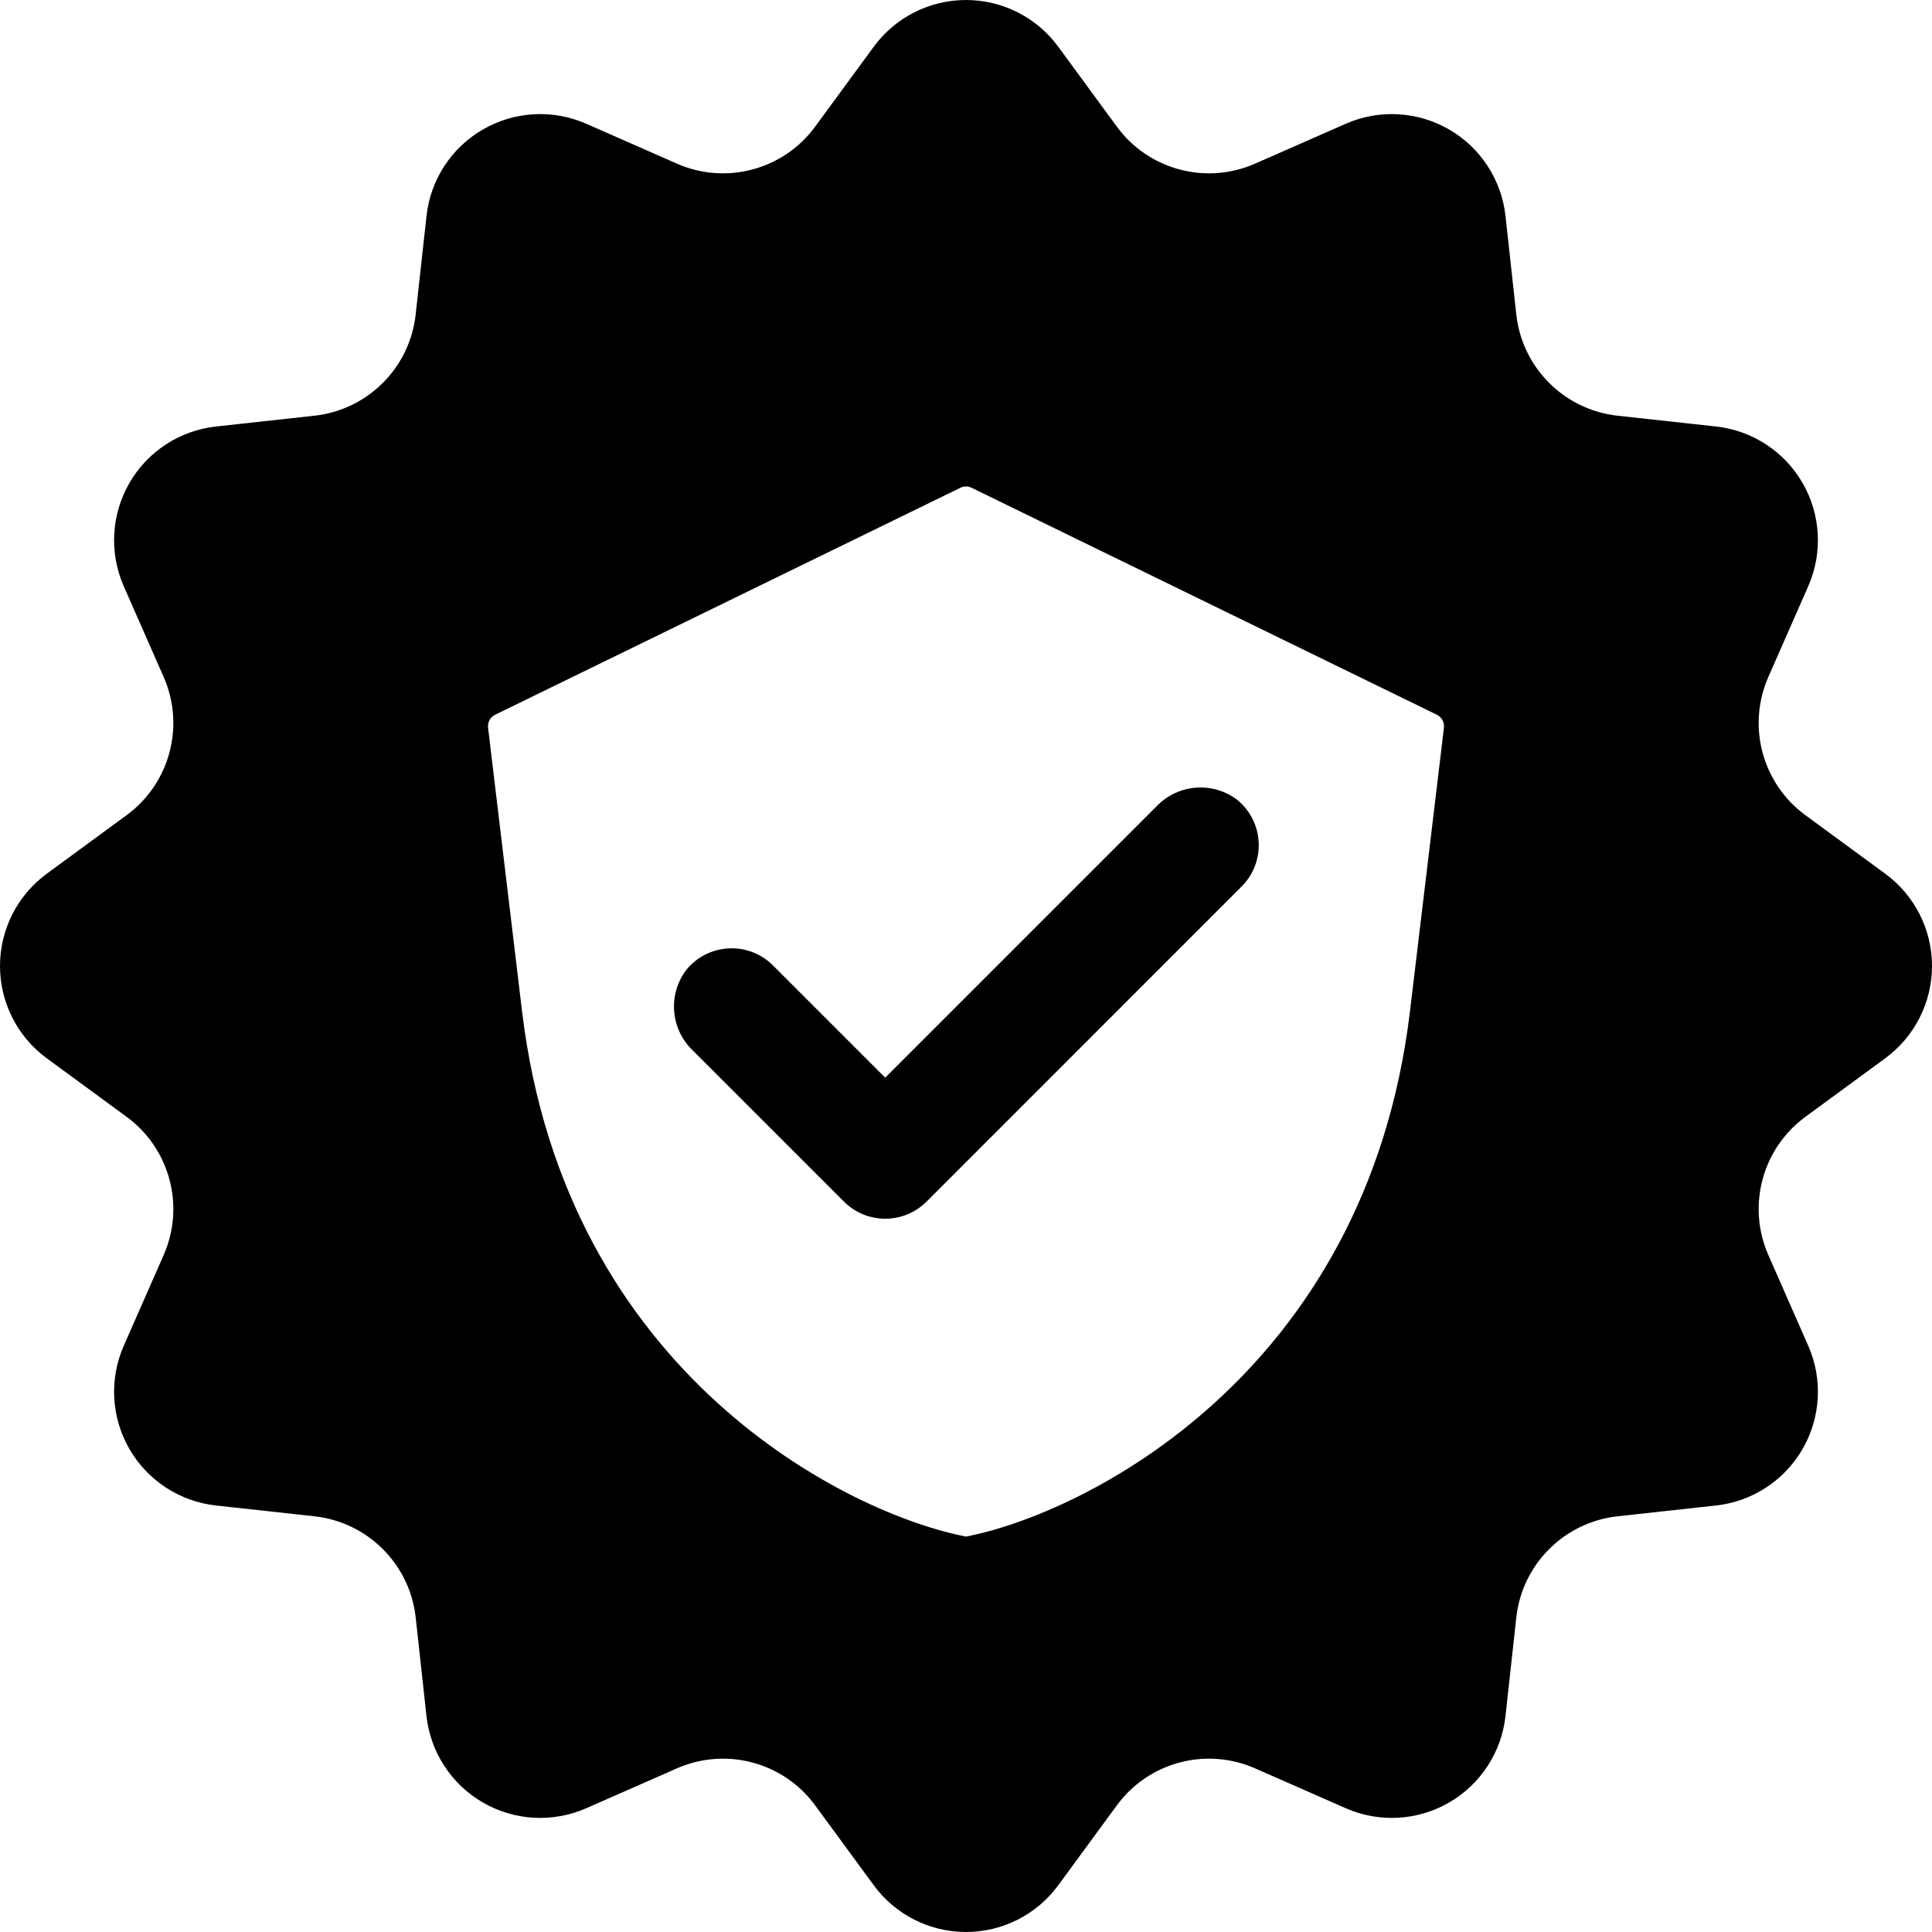 <?xml version="1.0" encoding="UTF-8"?>
<svg width="66px" height="66px" viewBox="0 0 66 66" version="1.1" xmlns="http://www.w3.org/2000/svg" xmlns:xlink="http://www.w3.org/1999/xlink">
    <!-- Generator: sketchtool 62 (101010) - https://sketch.com -->
    <title>4D8DA8DC-5721-48E6-B39B-DD04ED1C28B0</title>
    <desc>Created with sketchtool.</desc>
    <g id="Pages" stroke="none" stroke-width="1" fill="none" fill-rule="evenodd">
        <g id="Index-(DESKTOP)" transform="translate(-688, -990)" fill="#000000" fill-rule="nonzero">
            <g id="Promo" transform="translate(162, 864)">
                <g id="1-Year-Warranty" transform="translate(417, 126)">
                    <path d="M173.404,29.849 L170.675,27.848 C169.198,26.765 168.672,24.801 169.41,23.124 L170.772,20.027 C171.273,18.888 171.201,17.578 170.579,16.5 C169.957,15.422 168.858,14.705 167.621,14.57 L164.258,14.201 C162.437,14.001 160.999,12.563 160.799,10.742 L160.43,7.379 C160.295,6.142 159.578,5.043 158.5,4.421 C157.422,3.799 156.112,3.727 154.973,4.228 L151.876,5.59 C150.199,6.328 148.235,5.802 147.152,4.325 L145.151,1.596 C144.415,0.593 143.245,0 142,0 C140.755,0 139.585,0.593 138.849,1.596 L136.848,4.325 C135.765,5.802 133.801,6.328 132.124,5.59 L129.027,4.228 C127.888,3.727 126.578,3.799 125.5,4.421 C124.422,5.043 123.705,6.142 123.57,7.379 L123.2,10.742 C123.001,12.563 121.563,14.001 119.742,14.201 L116.379,14.57 C115.142,14.705 114.043,15.422 113.421,16.5 C112.799,17.578 112.727,18.888 113.228,20.027 L114.59,23.124 C115.328,24.801 114.802,26.765 113.325,27.848 L110.596,29.849 C109.593,30.585 109,31.755 109,33 C109,34.245 109.593,35.415 110.596,36.151 L113.325,38.152 C114.802,39.235 115.328,41.199 114.59,42.876 L113.228,45.973 C112.727,47.112 112.799,48.422 113.421,49.5 C114.043,50.578 115.142,51.295 116.379,51.43 L119.742,51.799 C121.563,51.999 123.001,53.437 123.201,55.258 L123.569,58.621 C123.705,59.858 124.422,60.957 125.5,61.579 C126.578,62.201 127.888,62.273 129.027,61.772 L132.124,60.41 C133.801,59.672 135.765,60.198 136.848,61.675 L138.849,64.404 C139.585,65.407 140.755,66 142,66 C143.245,66 144.415,65.407 145.151,64.404 L147.152,61.675 C148.235,60.198 150.199,59.672 151.876,60.41 L154.973,61.772 C156.112,62.273 157.422,62.201 158.5,61.579 C159.578,60.957 160.295,59.858 160.43,58.621 L160.799,55.258 C160.999,53.437 162.437,51.999 164.258,51.799 L167.621,51.43 C168.858,51.295 169.957,50.578 170.579,49.5 C171.201,48.422 171.273,47.112 170.772,45.973 L169.41,42.876 C168.672,41.199 169.198,39.235 170.675,38.152 L173.404,36.151 C174.407,35.415 175,34.245 175,33 C175,31.755 174.407,30.585 173.404,29.849 Z M157.166,34.553 C155.674,47.001 145.974,51.731 142,52.491 C138.026,51.731 128.326,47.001 126.835,34.553 L125.673,24.861 C125.651,24.676 125.748,24.498 125.915,24.416 L141.809,16.663 C141.929,16.604 142.071,16.604 142.191,16.663 L158.085,24.416 C158.252,24.498 158.349,24.676 158.327,24.861 L157.166,34.553 Z M139.241,36.815 L148.514,27.542 C149.242,26.781 150.425,26.687 151.264,27.323 C151.702,27.68 151.969,28.205 151.998,28.769 C152.028,29.334 151.816,29.884 151.416,30.284 L140.652,41.049 C140.278,41.423 139.77,41.633 139.241,41.633 C138.711,41.633 138.204,41.423 137.83,41.049 L132.663,35.882 C131.903,35.154 131.809,33.972 132.445,33.133 C132.801,32.694 133.327,32.427 133.891,32.398 C134.456,32.369 135.006,32.58 135.406,32.98 L139.241,36.815 Z" id="warranty"></path>
                </g>
            </g>
        </g>
    </g>
</svg>